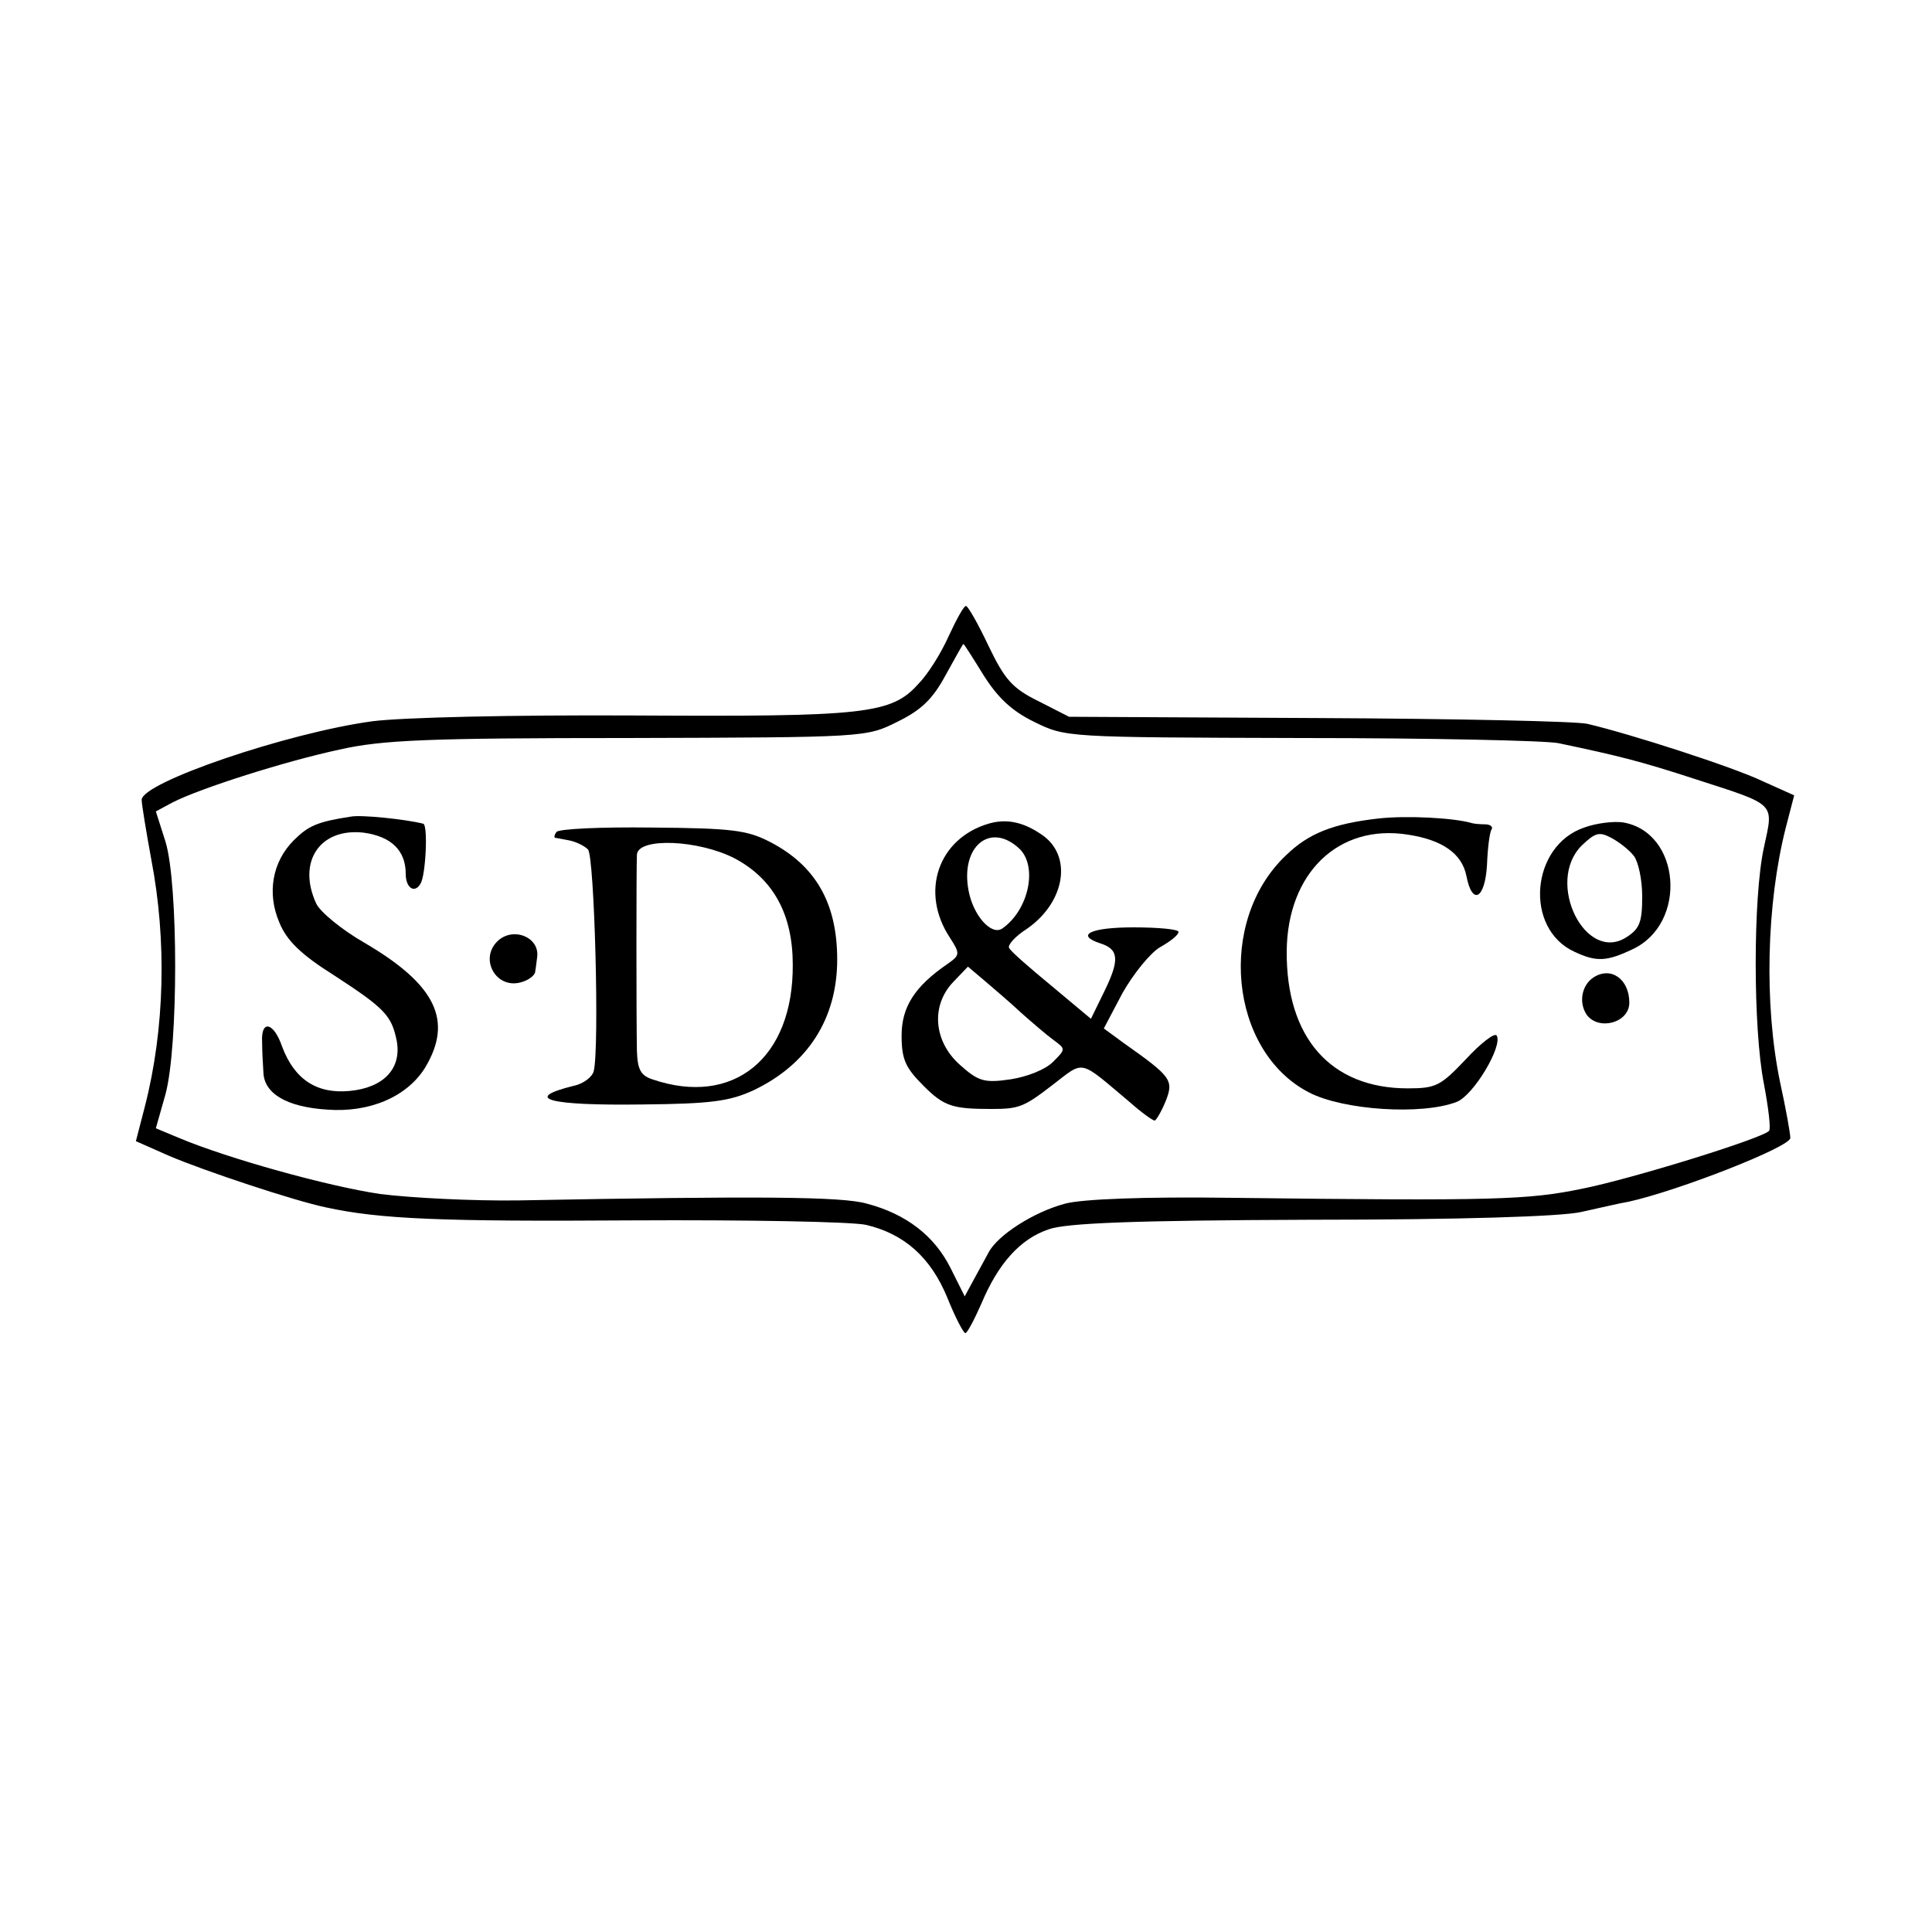 <?xml version="1.0" standalone="no"?>
<!DOCTYPE svg PUBLIC "-//W3C//DTD SVG 20010904//EN"
 "http://www.w3.org/TR/2001/REC-SVG-20010904/DTD/svg10.dtd">
<svg version="1.0" xmlns="http://www.w3.org/2000/svg"
 width="300pt" height="300pt" viewBox="0 0 300 300"
 preserveAspectRatio="xMidYMid meet">
<g transform="translate(0,300) scale(0.1,-0.1)"
fill="#000000" stroke="none">
<path d="M1473 2012 c-12 -27 -33 -60 -47 -74 -42 -47 -83 -51 -440 -49 -192
1 -361 -3 -408 -9 -132 -18 -358 -95 -358 -122 0 -7 7 -49 15 -93 24 -125 21
-262 -10 -383 l-14 -54 52 -23 c54 -23 195 -70 244 -80 83 -18 178 -22 473
-20 179 1 343 -2 365 -7 59 -14 100 -50 126 -113 12 -30 25 -55 28 -55 3 0 14
21 25 46 26 62 60 100 104 115 27 10 135 14 407 15 233 0 389 5 420 12 28 6
61 14 74 16 77 17 251 85 251 99 0 7 -7 46 -16 87 -25 121 -21 277 9 395 l13
50 -49 22 c-46 22 -204 73 -272 89 -16 4 -204 8 -417 9 l-388 2 -47 24 c-41
20 -53 34 -78 86 -16 34 -32 62 -35 62 -3 1 -15 -21 -27 -47z m54 -60 c22 -35
44 -56 79 -73 49 -24 49 -24 414 -25 201 0 381 -4 400 -8 95 -20 127 -28 213
-56 127 -41 121 -36 106 -106 -17 -77 -17 -281 0 -367 7 -37 11 -70 8 -73 -11
-12 -215 -75 -291 -90 -83 -17 -133 -19 -541 -14 -139 2 -235 -2 -261 -9 -49
-13 -105 -49 -119 -76 -6 -11 -17 -31 -24 -44 l-13 -24 -22 44 c-25 50 -69 84
-130 100 -38 11 -166 12 -541 5 -71 -1 -168 4 -215 10 -81 12 -236 55 -312 87
l-36 15 15 53 c20 74 20 326 0 392 l-15 47 26 14 c43 22 175 64 259 82 66 15
137 18 448 18 368 1 370 1 418 25 37 18 55 35 75 72 15 27 27 49 28 49 1 0 15
-22 31 -48z"/>
<path d="M545 1732 c-52 -8 -66 -14 -89 -37 -33 -33 -42 -82 -22 -128 11 -27
33 -49 84 -81 80 -52 90 -63 98 -102 8 -43 -20 -73 -73 -78 -51 -5 -86 18
-105 69 -13 38 -33 42 -31 7 0 -12 1 -33 2 -47 1 -33 36 -54 99 -58 66 -5 124
20 152 65 44 73 17 129 -94 194 -35 20 -69 48 -75 61 -30 65 6 118 74 110 43
-6 65 -28 65 -64 0 -22 14 -31 23 -15 8 12 12 92 4 93 -28 7 -96 14 -112 11z"/>
<path d="M2140 1729 c-70 -8 -108 -23 -143 -57 -108 -102 -88 -304 35 -368 53
-28 176 -36 230 -15 26 10 72 87 62 103 -3 5 -25 -12 -48 -37 -39 -41 -46 -45
-90 -45 -120 0 -189 79 -188 213 1 121 80 198 188 181 53 -8 84 -29 91 -64 9
-47 29 -36 32 17 1 26 4 50 7 55 3 4 -2 8 -10 8 -9 0 -18 1 -21 2 -27 8 -101
12 -145 7z"/>
<path d="M1535 1721 c-78 -23 -107 -106 -60 -177 16 -25 16 -27 -4 -41 -51
-35 -71 -67 -71 -111 0 -37 6 -50 34 -78 32 -32 45 -36 106 -36 42 0 50 3 94
37 51 39 40 41 121 -27 18 -16 35 -28 38 -28 2 0 10 13 17 30 13 33 9 38 -66
91 l-30 22 29 55 c17 30 43 62 58 71 16 9 29 19 29 24 0 4 -31 7 -70 7 -67 0
-91 -12 -51 -25 28 -9 30 -25 6 -74 l-21 -43 -61 51 c-34 28 -64 54 -66 59 -3
4 9 18 28 30 60 42 71 115 21 147 -28 19 -54 24 -81 16z m47 -38 c30 -27 16
-96 -26 -125 -17 -11 -45 21 -52 59 -13 68 33 107 78 66z m4 -256 c17 -15 39
-34 50 -42 19 -14 19 -14 -1 -34 -12 -12 -40 -23 -66 -27 -41 -6 -50 -3 -79
23 -40 36 -45 91 -10 128 l23 24 26 -22 c14 -12 40 -34 57 -50z"/>
<path d="M2460 1715 c-83 -28 -94 -157 -15 -193 34 -16 50 -15 90 4 86 40 75
182 -15 197 -14 2 -41 -1 -60 -8z m77 -44 c7 -9 13 -37 13 -63 0 -40 -4 -50
-24 -63 -64 -42 -127 85 -70 142 21 20 27 22 46 12 13 -7 28 -19 35 -28z"/>
<path d="M864 1708 c-3 -4 -4 -8 -2 -9 2 0 11 -2 22 -4 10 -2 23 -8 29 -14 10
-10 18 -307 9 -344 -2 -9 -16 -20 -31 -23 -81 -20 -39 -31 107 -29 106 1 135
5 172 22 84 40 130 111 130 203 0 87 -33 146 -105 183 -35 18 -59 21 -183 22
-79 1 -145 -2 -148 -7z m277 -41 c60 -32 90 -87 90 -165 1 -145 -92 -221 -218
-178 -18 6 -23 15 -24 44 -1 53 -1 284 0 305 2 27 96 23 152 -6z"/>
<path d="M772 1538 c-28 -28 -1 -75 38 -63 11 3 21 11 21 16 1 5 2 15 3 22 5
32 -38 49 -62 25z"/>
<path d="M2474 1482 c-18 -12 -23 -39 -10 -58 19 -25 66 -12 66 19 0 37 -29
57 -56 39z"/>
</g>
</svg>
